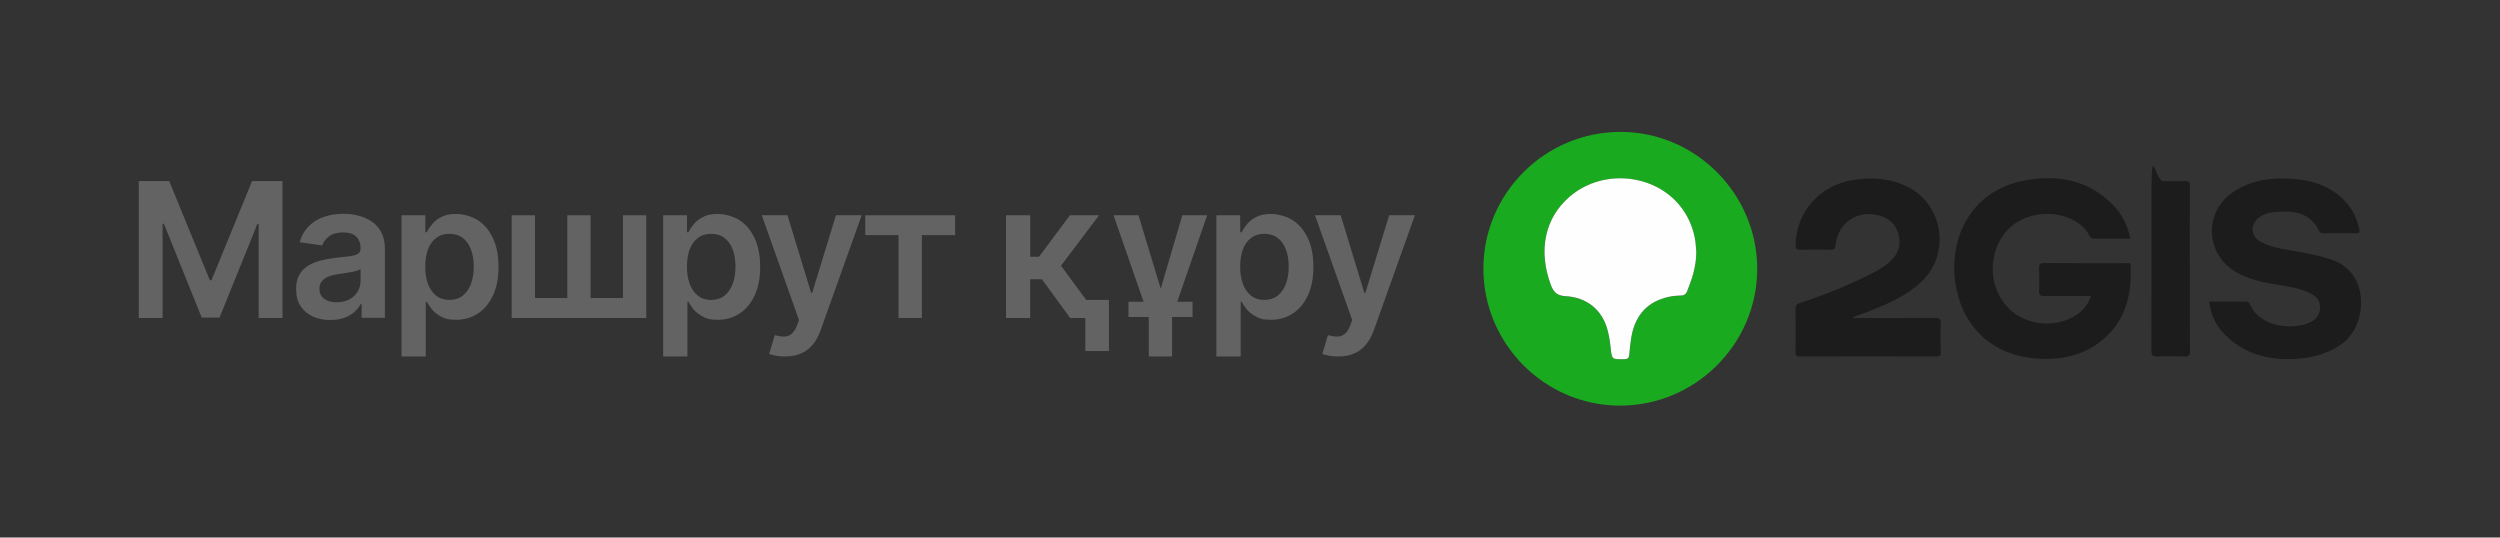 <?xml version="1.0" encoding="UTF-8"?> <svg xmlns="http://www.w3.org/2000/svg" id="Layer_1" version="1.1" viewBox="0 0 4651 1000"><rect x="0" y="0" width="4651" height="1000" fill="#333333" stroke="none"/><defs><style> .st0 { fill: #1c1c1c; } .st1 { fill: #1aaa1f; } .st2 { fill: #636363; } .st3 { fill: #fefefe; } </style></defs><path class="st1" d="M3269.1,501.1c-.5,139.9-116.1,254.3-256.5,253.5-139.6-.7-253.4-115.8-252.9-255.7.5-140.2,115.9-254.3,256.4-253.5,139.5.8,253.5,116,253,255.7h0ZM3155.8,469c-.9-8.8-1-17.8-2.8-26.5-22.4-110.7-156.1-142.4-232.8-76.5-46.5,40-58.7,100.3-35.1,164,5.1,13.8,11.6,20.4,27.5,21.2,39.3,2.1,67.1,24.9,77.5,60.8,3.1,10.9,5.1,22.3,6.2,33.6,2.4,23.4,2,23,25.7,22.7,7-.1,8.5-2.9,9.1-8.7,1-10.5,1.9-21.1,3.7-31.5,6.2-36.3,24.7-62.6,61.4-73.6,9.8-2.9,19.9-4.3,30.1-4.5,6.2,0,10-2.2,12.5-8.2,9.5-23.3,16.9-47.1,17-72.7h0Z"></path><path class="st0" d="M3963.4,444c-23.5,0-45.9,0-68.3,0-4,0-6.1-1.6-7.8-5.1-23-48.5-118.4-59.7-160.1-1.8-28.1,39-26.5,94.3,4.5,131,28.6,33.9,82.2,43.9,123.2,22.6,16.3-8.4,28.7-20.6,35.1-40-29.2,0-57.4-.4-85.6.2-9.3.2-11.4-2.7-10.9-11.3.8-13.5.5-27.2,0-40.7-.2-6.7,1-9.6,8.7-9.5,50.9.4,101.9.2,152.8.2,3.7,0,8.8-2,9,5.2,1.7,50.6-7.9,97.2-47.3,133-37,33.6-82.1,43.1-130.1,39.1-77-6.5-131.4-54-146.8-129.2-18.1-88.3,23.5-182.5,126.2-201.9,60.9-11.5,117.6-1.8,163.5,44,17.4,17.3,28.7,38.4,33.7,63.8Z"></path><path class="st0" d="M3447.3,591.7c50.5,0,101,.2,151.5-.2,9.2,0,12.5,1.7,11.9,11.6-.9,17.3-.5,34.8-.1,52.2.1,6-1.5,7.9-7.7,7.9-84.9-.2-169.8-.2-254.6,0-6,0-8-1.5-7.9-7.7.3-27.1.4-54.3,0-81.4-.1-7.4,3.6-8.9,9.3-10.8,45.4-15,89.8-32.6,132.4-54.5,12.1-6.2,23.9-12.8,34-22,14.9-13.7,21.4-30.2,16.1-50.3-5.3-20.1-18.7-31.5-38.5-36.2-39.8-9.5-74.7,14.9-78.8,55.8-.8,7.5-3.2,8.8-9.8,8.6-18.7-.4-37.4-.5-56,0-7.8.2-8.7-2.6-8.6-9.5,1.3-61.6,45.9-111.3,108.5-120.6,34.3-5.1,67.7-3,99.3,12.6,66.9,33.1,81.1,124.1,27.2,176.1-28.1,27-63.3,41.9-98.8,56-9.7,3.8-19.6,7.2-29.4,10.7,0,.6,0,1.2.1,1.8h0Z"></path><path class="st0" d="M4109.9,561.1c23,0,45.5.1,67.9,0,4.7,0,6.6,2,8.4,5.9,20.9,45.2,84.5,46.5,113.3,31.8,10.5-5.4,16.4-14.2,16.7-26.5.4-12.8-6.9-20.7-17.1-26-22.2-11.5-46.9-13.8-71.1-18.1-23.9-4.2-47.2-10-68.4-22.3-56.8-33.1-60.1-110.8-5.8-148.1,35.3-24.3,75.6-28.2,117-24.6,26.1,2.3,50.7,9.5,72.7,24.5,23.8,16.2,38.9,38.4,45.3,66.6,1.5,6.4,1.9,10.1-6.9,9.8-19.5-.6-39-.2-58.6-.2-3.2,0-6.3.6-8.4-3.6-17.9-37.2-50.8-39-85.6-35.6-8.9.9-17.4,3.5-24.9,8.7-19,13-18.1,36.5,2.3,47,23.8,12.2,50.3,14.3,76,19.1,18.8,3.5,37.3,7.5,55.4,13.7,73.6,25.4,64.2,121.8,21.5,154.5-26.4,20.2-56.8,28-88.9,30-48.9,2.9-93.5-8.1-129.8-43.3-17.5-17-28-37.8-31-63.2h0Z"></path><path class="st0" d="M4074,500c0,50.9-.2,101.8.2,152.7,0,8.2-1.9,10.9-10.4,10.5-16.5-.7-33.1-.8-49.6,0-9.5.5-11.8-2.2-11.8-11.7.4-97.6.2-195.1.2-292.7s7.2-21.8,21.6-21.8,26.3.5,39.4-.2c8.3-.4,10.5,2.1,10.5,10.4-.4,50.9-.2,101.8-.2,152.7h0Z"></path><path class="st3" d="M3155.8,469c-.1,25.6-7.5,49.3-17,72.7-2.5,6.1-6.3,8.2-12.5,8.2-10.2.1-20.3,1.5-30.1,4.5-36.6,11-55.2,37.2-61.4,73.6-1.8,10.4-2.7,21-3.7,31.5-.6,5.8-2,8.6-9.1,8.7-23.7.4-23.3.8-25.7-22.7-1.2-11.3-3.1-22.7-6.2-33.7-10.4-35.9-38.2-58.6-77.5-60.8-15.9-.9-22.4-7.4-27.5-21.2-23.6-63.6-11.4-124,35.1-164,76.6-65.9,210.4-34.2,232.8,76.5,1.8,8.7,1.9,17.7,2.8,26.5h0Z"></path><path class="st2" d="M2489.4,663.2c-6.1,0-11.8-.5-17-1.5-5.1-.9-9.2-2-12.3-3.2l10.4-35.1c6.6,1.9,12.4,2.8,17.6,2.7,5.1,0,9.7-1.7,13.6-4.9,4-3.1,7.3-8.2,10.1-15.4l3.9-10.3-69.3-195.1h47.8l44,144.3h2l44.2-144.3h47.9l-76.5,214.2c-3.6,10.1-8.3,18.8-14.2,26-5.9,7.3-13.1,12.9-21.6,16.7-8.5,3.9-18.6,5.8-30.4,5.8Z"></path><path class="st2" d="M2263,663.2v-262.7h44.3v31.6h2.6c2.3-4.6,5.6-9.6,9.8-14.8,4.2-5.3,9.9-9.8,17.2-13.6,7.2-3.8,16.4-5.7,27.6-5.7s28.1,3.8,39.9,11.3c11.9,7.5,21.4,18.5,28.4,33.2,7.1,14.6,10.6,32.5,10.6,53.7s-3.4,38.8-10.3,53.5c-6.9,14.7-16.2,25.9-28.1,33.6-11.9,7.7-25.3,11.6-40.3,11.6s-20-1.8-27.2-5.5c-7.2-3.7-13-8-17.4-13.2-4.3-5.2-7.7-10.2-10.1-14.8h-1.9v101.8h-45ZM2307.2,496c0,12.4,1.7,23.2,5.2,32.5,3.6,9.3,8.7,16.5,15.3,21.8,6.7,5.1,14.9,7.7,24.4,7.7s18.3-2.7,25-8c6.7-5.4,11.8-12.7,15.2-22,3.5-9.4,5.2-20,5.2-32s-1.7-22.4-5.1-31.6c-3.4-9.2-8.5-16.4-15.2-21.6-6.7-5.2-15.1-7.8-25.1-7.8s-17.8,2.5-24.5,7.6c-6.7,5.1-11.8,12.1-15.3,21.3-3.4,9.1-5.1,19.9-5.1,32.2Z"></path><path class="st2" d="M2071.6,400.5h46.4l41.4,136.6,40.2-136.6h46.2l-65.3,188.7v74h-43.3v-74l-65.6-188.7ZM2099.4,589.8v-28.5h119.2v28.5h-119.2Z"></path><path class="st2" d="M1871.6,591.6v-191.1h45v77.1h16.4l57.5-77.1h54.2l-70.8,93.8,71.5,97.3h-54.5l-52.4-72h-22v72h-45ZM2063.1,558v95h-44v-95h44Z"></path><path class="st2" d="M1609.7,437.4v-36.9h167.2v36.9h-61.8v154.1h-43.5v-154.1h-61.8Z"></path><path class="st2" d="M1460.3,663.2c-6.1,0-11.8-.5-17-1.5-5.1-.9-9.2-2-12.3-3.2l10.4-35.1c6.6,1.9,12.4,2.8,17.5,2.7,5.1,0,9.7-1.7,13.6-4.9,4-3.1,7.3-8.2,10.1-15.4l3.9-10.3-69.3-195.1h47.8l44,144.3h2l44.2-144.3h47.9l-76.5,214.2c-3.6,10.1-8.3,18.8-14.2,26-5.9,7.3-13.1,12.9-21.6,16.7-8.5,3.9-18.6,5.8-30.4,5.8Z"></path><path class="st2" d="M1233.8,663.2v-262.7h44.3v31.6h2.6c2.3-4.6,5.6-9.6,9.8-14.8,4.2-5.3,9.9-9.8,17.2-13.6,7.2-3.8,16.4-5.7,27.6-5.7s28.1,3.8,39.9,11.3c11.9,7.5,21.4,18.5,28.4,33.2,7,14.6,10.6,32.5,10.6,53.7s-3.4,38.8-10.3,53.5c-6.9,14.7-16.3,25.9-28.1,33.6s-25.3,11.6-40.3,11.6-20-1.8-27.2-5.5c-7.2-3.7-13-8-17.4-13.2-4.3-5.2-7.7-10.2-10.1-14.8h-1.9v101.8h-45ZM1278,496c0,12.4,1.7,23.2,5.2,32.5,3.6,9.3,8.7,16.5,15.3,21.8,6.7,5.1,14.8,7.7,24.4,7.7s18.3-2.7,25-8c6.7-5.4,11.8-12.7,15.2-22,3.5-9.4,5.2-20,5.2-32s-1.7-22.4-5.1-31.6c-3.4-9.2-8.5-16.4-15.2-21.6-6.7-5.2-15.1-7.8-25.1-7.8s-17.8,2.5-24.5,7.6c-6.7,5.1-11.8,12.1-15.3,21.3-3.4,9.1-5.1,19.9-5.1,32.2Z"></path><path class="st2" d="M951.9,400.5h43.4v154h60.1v-154h43.4v154h60.1v-154h43.4v191.1h-250.4v-191.1Z"></path><path class="st2" d="M747,663.2v-262.7h44.3v31.6h2.6c2.3-4.6,5.6-9.6,9.8-14.8,4.2-5.3,10-9.8,17.2-13.6,7.2-3.8,16.4-5.7,27.6-5.7s28.1,3.8,39.9,11.3c11.9,7.5,21.4,18.5,28.4,33.2,7.1,14.6,10.6,32.5,10.6,53.7s-3.4,38.8-10.3,53.5c-6.9,14.7-16.3,25.9-28.1,33.6-11.9,7.7-25.3,11.6-40.3,11.6s-20-1.8-27.2-5.5c-7.2-3.7-13-8-17.4-13.2-4.3-5.2-7.7-10.2-10.1-14.8h-1.9v101.8h-45ZM791.1,496c0,12.4,1.7,23.2,5.2,32.5,3.6,9.3,8.7,16.5,15.3,21.8,6.7,5.1,14.8,7.7,24.4,7.7s18.3-2.7,25-8c6.7-5.4,11.8-12.7,15.2-22,3.5-9.4,5.2-20,5.2-32s-1.7-22.4-5.1-31.6c-3.4-9.2-8.5-16.4-15.2-21.6-6.7-5.2-15.1-7.8-25.1-7.8s-17.8,2.5-24.5,7.6c-6.7,5.1-11.8,12.1-15.3,21.3-3.4,9.1-5.1,19.9-5.1,32.2Z"></path><path class="st2" d="M614.8,595.4c-12.1,0-23-2.2-32.7-6.5-9.6-4.4-17.3-10.9-22.9-19.4-5.6-8.5-8.3-19.1-8.3-31.6s2-19.7,6-26.7c4-7,9.4-12.7,16.3-16.9,6.9-4.2,14.6-7.4,23.3-9.6,8.7-2.2,17.7-3.9,27-4.9,11.2-1.2,20.3-2.2,27.2-3.1,7-1,12-2.5,15.2-4.5,3.2-2.1,4.9-5.3,4.9-9.6v-.7c0-9.4-2.8-16.6-8.3-21.8s-13.6-7.7-24-7.7-19.8,2.4-26.2,7.2c-6.4,4.8-10.7,10.5-12.9,17l-42-6c3.3-11.6,8.8-21.3,16.4-29.1,7.6-7.9,17-13.8,28-17.7,11-4,23.2-6,36.6-6s18.4,1.1,27.5,3.2c9.1,2.2,17.5,5.7,25,10.7,7.5,4.9,13.6,11.6,18.2,20,4.6,8.5,7,19,7,31.7v127.9h-43.3v-26.2h-1.5c-2.7,5.3-6.6,10.3-11.6,14.9-4.9,4.6-11.1,8.3-18.5,11.1-7.4,2.7-16,4.1-26,4.1ZM626.5,562.3c9,0,16.9-1.8,23.5-5.3,6.6-3.7,11.7-8.5,15.3-14.4,3.6-6,5.5-12.5,5.5-19.5v-22.5c-1.4,1.2-3.8,2.2-7.2,3.2-3.3,1-7,1.9-11.2,2.6-4.1.7-8.3,1.4-12.3,2-4.1.6-7.6,1.1-10.6,1.5-6.7.9-12.7,2.4-18,4.5-5.3,2.1-9.5,5-12.6,8.7-3.1,3.6-4.6,8.4-4.6,14.2,0,8.3,3,14.6,9.1,18.8,6.1,4.2,13.8,6.3,23.1,6.3Z"></path><path class="st2" d="M258.3,336.8h56.5l75.6,184.6h3l75.6-184.6h56.5v254.8h-44.3v-175h-2.4l-70.4,174.3h-33.1l-70.4-174.7h-2.4v175.4h-44.3v-254.8Z"></path></svg> 
